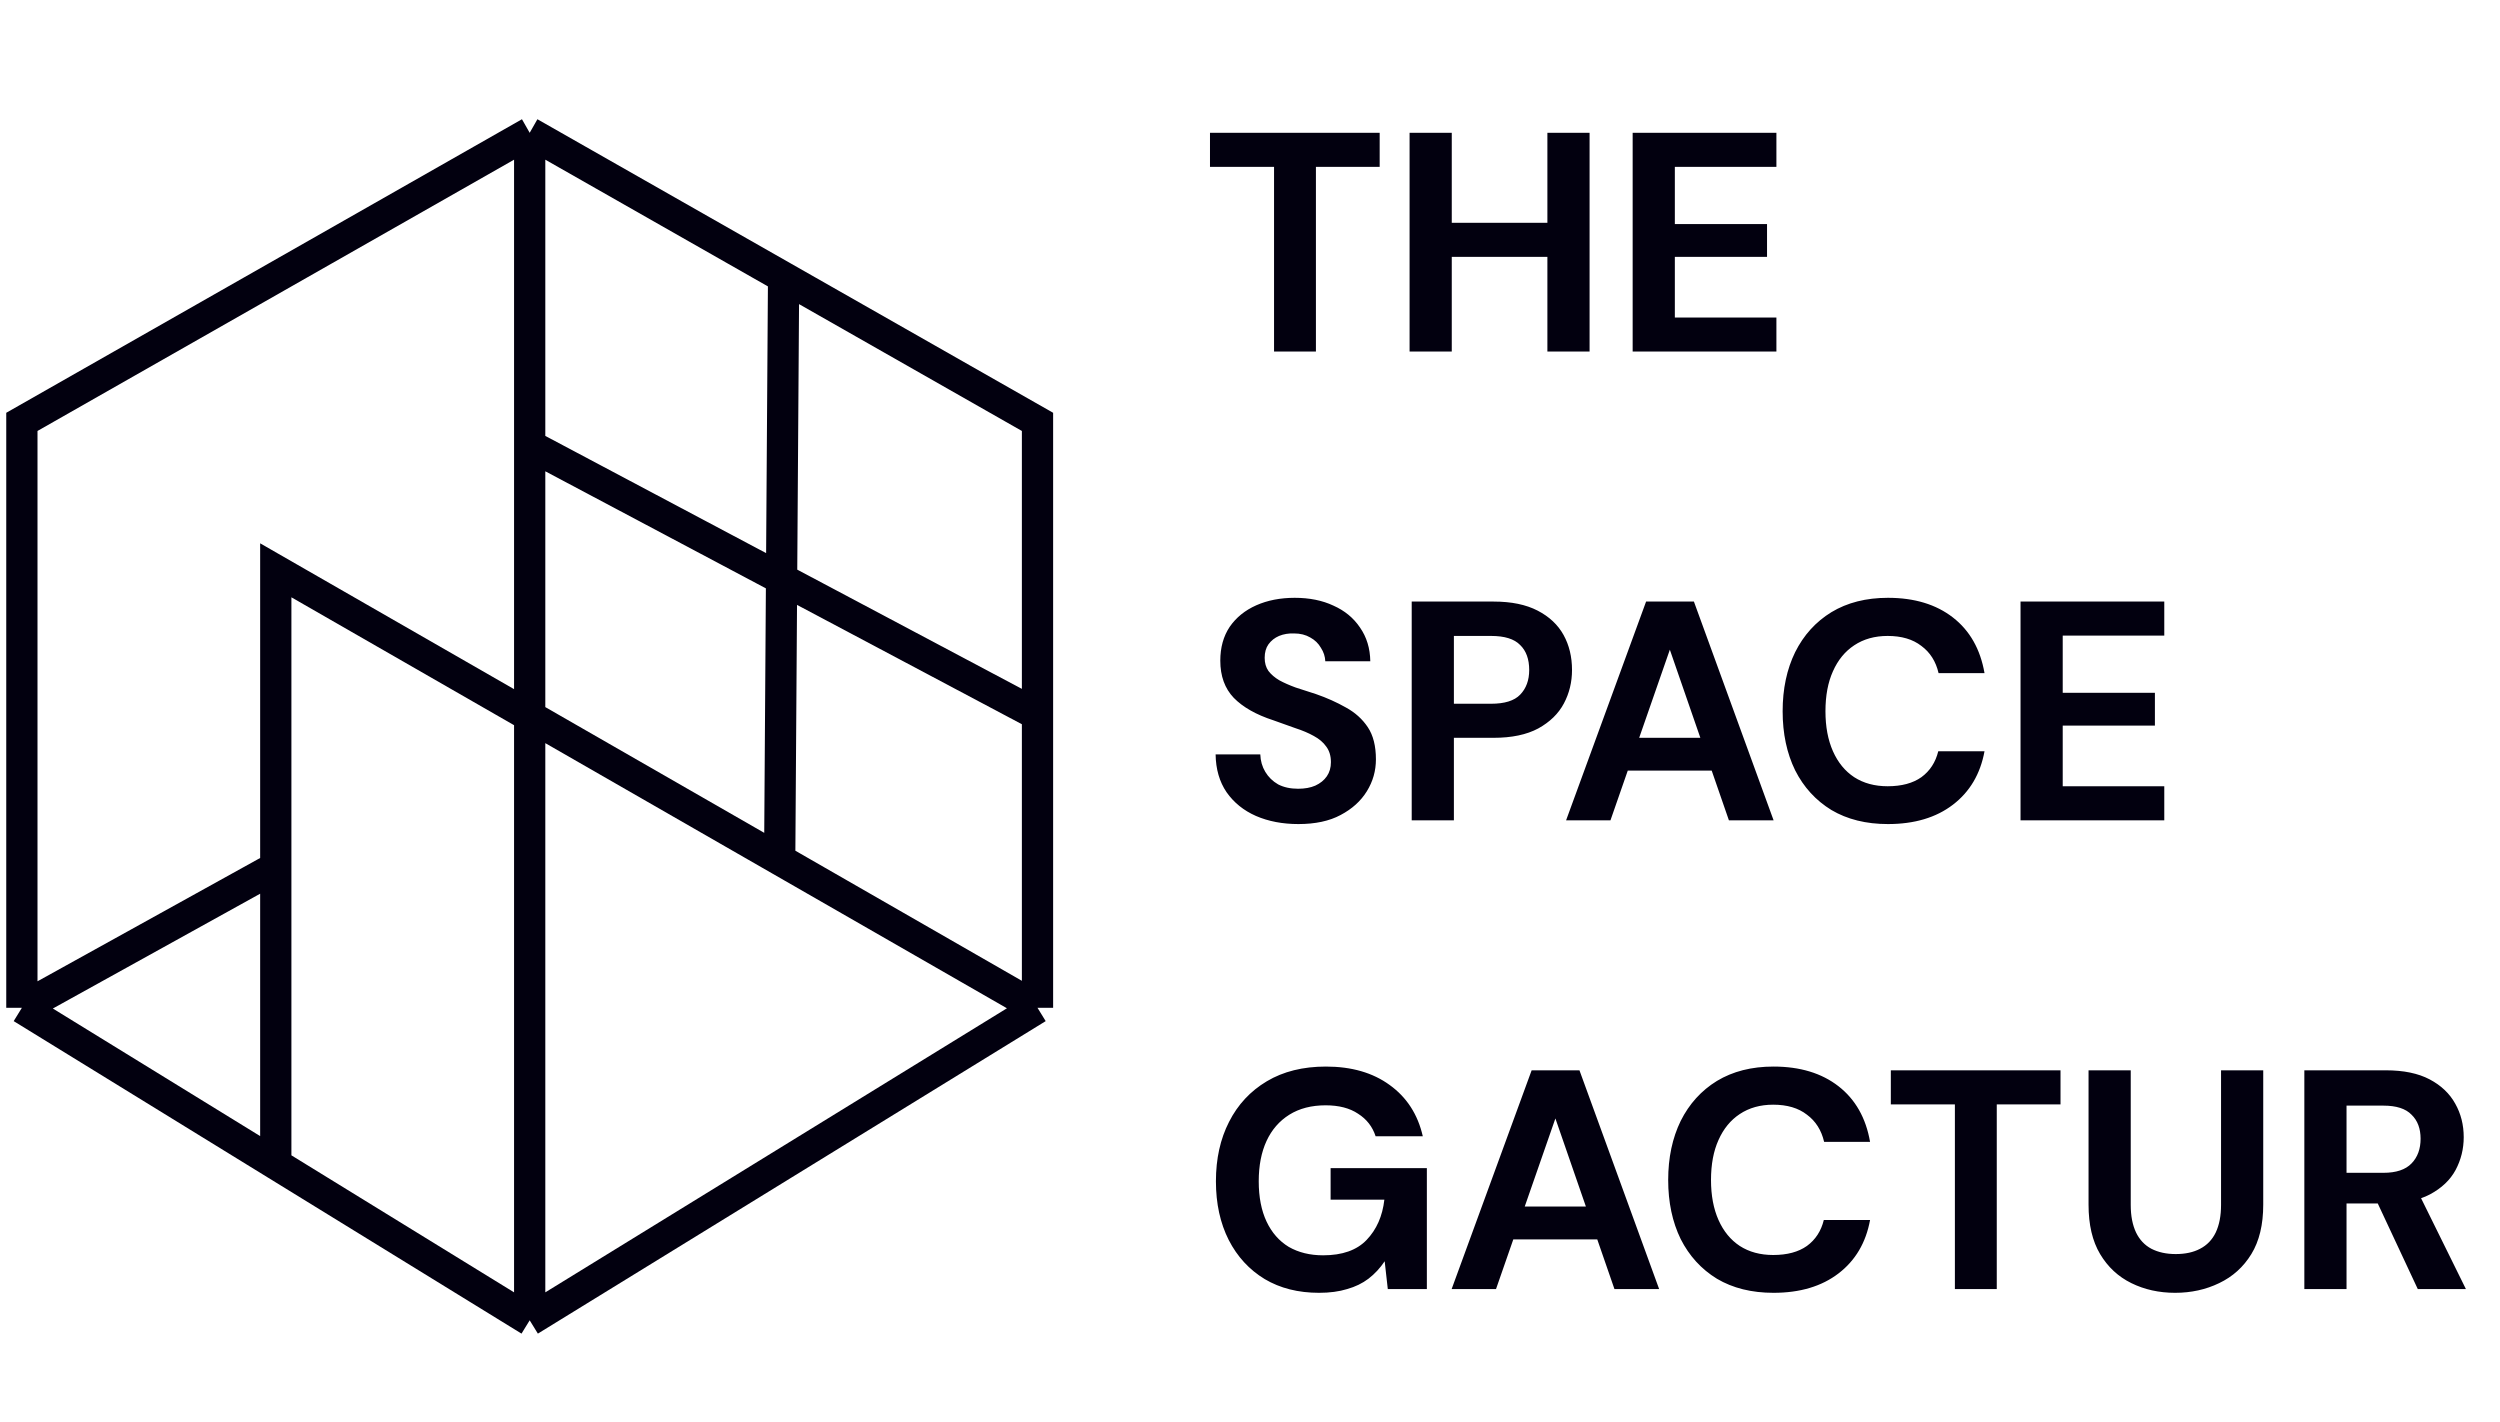 <svg xmlns="http://www.w3.org/2000/svg" width="160" height="91" viewBox="0 0 160 91" fill="none"><g clip-path="url(#clip0_767_3550)"><path d="M33.9 84.5L66.4 64.5M33.9 84.5L17.65 74.5M33.9 84.5V28.5M66.4 64.5V45.75M66.4 64.5L49.9 55.023M17.65 74.5L1.4 64.5M17.65 74.5V55.5M33.9 28.5V8.5M33.9 28.5L66.4 45.75M1.4 64.5V27L33.9 8.5M1.4 64.5L17.65 55.5M33.9 8.5L50.15 17.75M17.65 55.5V36.5L49.9 55.023M50.15 17.75L66.4 27V45.75M50.15 17.75L49.9 55.023" stroke="#02000F" stroke-width="2"></path><path d="M81.539 22.5V10.68H77.439V8.5H88.299V10.68H84.219V22.5H81.539ZM99.033 22.5V8.5H101.733V22.5H99.033ZM90.213 22.5V8.5H92.913V22.5H90.213ZM92.533 16.44V14.26H99.493V16.44H92.533ZM104.49 22.5V8.5H113.69V10.68H107.19V14.34H113.09V16.44H107.19V20.32H113.69V22.5H104.49ZM83.099 52.74C82.086 52.74 81.179 52.567 80.379 52.22C79.592 51.873 78.966 51.367 78.499 50.7C78.046 50.033 77.812 49.227 77.799 48.28H80.659C80.672 48.693 80.779 49.067 80.979 49.4C81.179 49.733 81.452 50 81.799 50.2C82.159 50.387 82.586 50.48 83.079 50.48C83.506 50.48 83.872 50.413 84.179 50.28C84.499 50.133 84.746 49.933 84.919 49.68C85.092 49.427 85.179 49.127 85.179 48.78C85.179 48.38 85.079 48.047 84.879 47.78C84.692 47.513 84.426 47.287 84.079 47.1C83.746 46.913 83.352 46.747 82.899 46.6C82.459 46.44 81.992 46.273 81.499 46.1C80.392 45.74 79.546 45.26 78.959 44.66C78.386 44.06 78.099 43.267 78.099 42.28C78.099 41.44 78.299 40.72 78.699 40.12C79.112 39.52 79.679 39.06 80.399 38.74C81.119 38.42 81.939 38.26 82.859 38.26C83.806 38.26 84.632 38.427 85.339 38.76C86.059 39.08 86.626 39.547 87.039 40.16C87.466 40.773 87.686 41.493 87.699 42.32H84.819C84.806 42.013 84.712 41.727 84.539 41.46C84.379 41.18 84.152 40.96 83.859 40.8C83.566 40.627 83.219 40.54 82.819 40.54C82.472 40.527 82.152 40.58 81.859 40.7C81.579 40.82 81.352 41 81.179 41.24C81.019 41.467 80.939 41.753 80.939 42.1C80.939 42.433 81.019 42.713 81.179 42.94C81.352 43.167 81.586 43.367 81.879 43.54C82.172 43.7 82.519 43.853 82.919 44C83.319 44.133 83.752 44.273 84.219 44.42C84.912 44.66 85.552 44.947 86.139 45.28C86.726 45.6 87.192 46.02 87.539 46.54C87.886 47.06 88.059 47.747 88.059 48.6C88.059 49.333 87.866 50.013 87.479 50.64C87.092 51.267 86.532 51.773 85.799 52.16C85.079 52.547 84.179 52.74 83.099 52.74ZM90.349 52.5V38.5H95.589C96.723 38.5 97.663 38.693 98.409 39.08C99.156 39.467 99.709 39.987 100.069 40.64C100.429 41.293 100.609 42.04 100.609 42.88C100.609 43.653 100.436 44.367 100.089 45.02C99.743 45.673 99.196 46.207 98.449 46.62C97.703 47.02 96.749 47.22 95.589 47.22H93.049V52.5H90.349ZM93.049 45.04H95.429C96.296 45.04 96.916 44.847 97.289 44.46C97.676 44.06 97.869 43.533 97.869 42.88C97.869 42.187 97.676 41.653 97.289 41.28C96.916 40.893 96.296 40.7 95.429 40.7H93.049V45.04ZM100.23 52.5L105.35 38.5H108.41L113.51 52.5H110.65L106.87 41.58L103.07 52.5H100.23ZM102.49 49.32L103.21 47.22H110.33L111.03 49.32H102.49ZM120.829 52.74C119.429 52.74 118.222 52.44 117.209 51.84C116.209 51.227 115.435 50.38 114.889 49.3C114.355 48.207 114.089 46.947 114.089 45.52C114.089 44.093 114.355 42.833 114.889 41.74C115.435 40.647 116.209 39.793 117.209 39.18C118.222 38.567 119.429 38.26 120.829 38.26C122.522 38.26 123.909 38.68 124.989 39.52C126.069 40.36 126.742 41.547 127.009 43.08H124.069C123.895 42.333 123.529 41.753 122.969 41.34C122.422 40.913 121.702 40.7 120.809 40.7C119.982 40.7 119.269 40.9 118.669 41.3C118.082 41.687 117.629 42.24 117.309 42.96C116.989 43.667 116.829 44.52 116.829 45.52C116.829 46.507 116.989 47.36 117.309 48.08C117.629 48.8 118.082 49.353 118.669 49.74C119.269 50.127 119.982 50.32 120.809 50.32C121.702 50.32 122.422 50.127 122.969 49.74C123.515 49.34 123.875 48.787 124.049 48.08H127.009C126.742 49.533 126.069 50.673 124.989 51.5C123.909 52.327 122.522 52.74 120.829 52.74ZM129.314 52.5V38.5H138.514V40.68H132.014V44.34H137.914V46.44H132.014V50.32H138.514V52.5H129.314ZM84.419 82.74C83.086 82.74 81.926 82.447 80.939 81.86C79.952 81.26 79.186 80.427 78.639 79.36C78.092 78.28 77.819 77.027 77.819 75.6C77.819 74.16 78.099 72.893 78.659 71.8C79.219 70.693 80.026 69.827 81.079 69.2C82.132 68.573 83.392 68.26 84.859 68.26C86.499 68.26 87.859 68.653 88.939 69.44C90.032 70.227 90.739 71.32 91.059 72.72H88.039C87.839 72.107 87.466 71.627 86.919 71.28C86.386 70.92 85.692 70.74 84.839 70.74C83.932 70.74 83.159 70.94 82.519 71.34C81.879 71.74 81.392 72.3 81.059 73.02C80.726 73.74 80.559 74.6 80.559 75.6C80.559 76.613 80.726 77.473 81.059 78.18C81.392 78.887 81.866 79.427 82.479 79.8C83.106 80.16 83.839 80.34 84.679 80.34C85.906 80.34 86.832 80.013 87.459 79.36C88.099 78.693 88.479 77.833 88.599 76.78H85.159V74.76H91.319V82.5H88.819L88.619 80.72C88.326 81.16 87.979 81.533 87.579 81.84C87.192 82.133 86.739 82.353 86.219 82.5C85.699 82.66 85.099 82.74 84.419 82.74ZM92.905 82.5L98.025 68.5H101.085L106.185 82.5H103.325L99.545 71.58L95.745 82.5H92.905ZM95.165 79.32L95.885 77.22H103.005L103.705 79.32H95.165ZM113.504 82.74C112.104 82.74 110.898 82.44 109.884 81.84C108.884 81.227 108.111 80.38 107.564 79.3C107.031 78.207 106.764 76.947 106.764 75.52C106.764 74.093 107.031 72.833 107.564 71.74C108.111 70.647 108.884 69.793 109.884 69.18C110.898 68.567 112.104 68.26 113.504 68.26C115.198 68.26 116.584 68.68 117.664 69.52C118.744 70.36 119.418 71.547 119.684 73.08H116.744C116.571 72.333 116.204 71.753 115.644 71.34C115.098 70.913 114.378 70.7 113.484 70.7C112.658 70.7 111.944 70.9 111.344 71.3C110.758 71.687 110.304 72.24 109.984 72.96C109.664 73.667 109.504 74.52 109.504 75.52C109.504 76.507 109.664 77.36 109.984 78.08C110.304 78.8 110.758 79.353 111.344 79.74C111.944 80.127 112.658 80.32 113.484 80.32C114.378 80.32 115.098 80.127 115.644 79.74C116.191 79.34 116.551 78.787 116.724 78.08H119.684C119.418 79.533 118.744 80.673 117.664 81.5C116.584 82.327 115.198 82.74 113.504 82.74ZM125.113 82.5V70.68H121.013V68.5H131.873V70.68H127.793V82.5H125.113ZM139.207 82.74C138.18 82.74 137.247 82.533 136.407 82.12C135.567 81.707 134.9 81.087 134.407 80.26C133.913 79.433 133.667 78.38 133.667 77.1V68.5H136.367V77.12C136.367 77.813 136.48 78.4 136.707 78.88C136.933 79.347 137.26 79.693 137.687 79.92C138.127 80.147 138.647 80.26 139.247 80.26C139.86 80.26 140.38 80.147 140.807 79.92C141.247 79.693 141.58 79.347 141.807 78.88C142.033 78.4 142.147 77.813 142.147 77.12V68.5H144.847V77.1C144.847 78.38 144.593 79.433 144.087 80.26C143.58 81.087 142.893 81.707 142.027 82.12C141.173 82.533 140.233 82.74 139.207 82.74ZM147.478 82.5V68.5H152.698C153.832 68.5 154.765 68.693 155.498 69.08C156.232 69.467 156.778 69.987 157.138 70.64C157.498 71.28 157.678 71.993 157.678 72.78C157.678 73.527 157.505 74.227 157.158 74.88C156.812 75.52 156.265 76.04 155.518 76.44C154.785 76.827 153.838 77.02 152.678 77.02H150.178V82.5H147.478ZM154.738 82.5L151.858 76.34H154.778L157.818 82.5H154.738ZM150.178 75.06H152.538C153.352 75.06 153.952 74.86 154.338 74.46C154.725 74.06 154.918 73.533 154.918 72.88C154.918 72.227 154.725 71.713 154.338 71.34C153.965 70.953 153.365 70.76 152.538 70.76H150.178V75.06Z" fill="#02000F"></path></g><defs><clipPath id="clip0_767_3550"><rect width="159" height="90" fill="white" transform="translate(0.4 0.5)"></rect></clipPath></defs></svg>